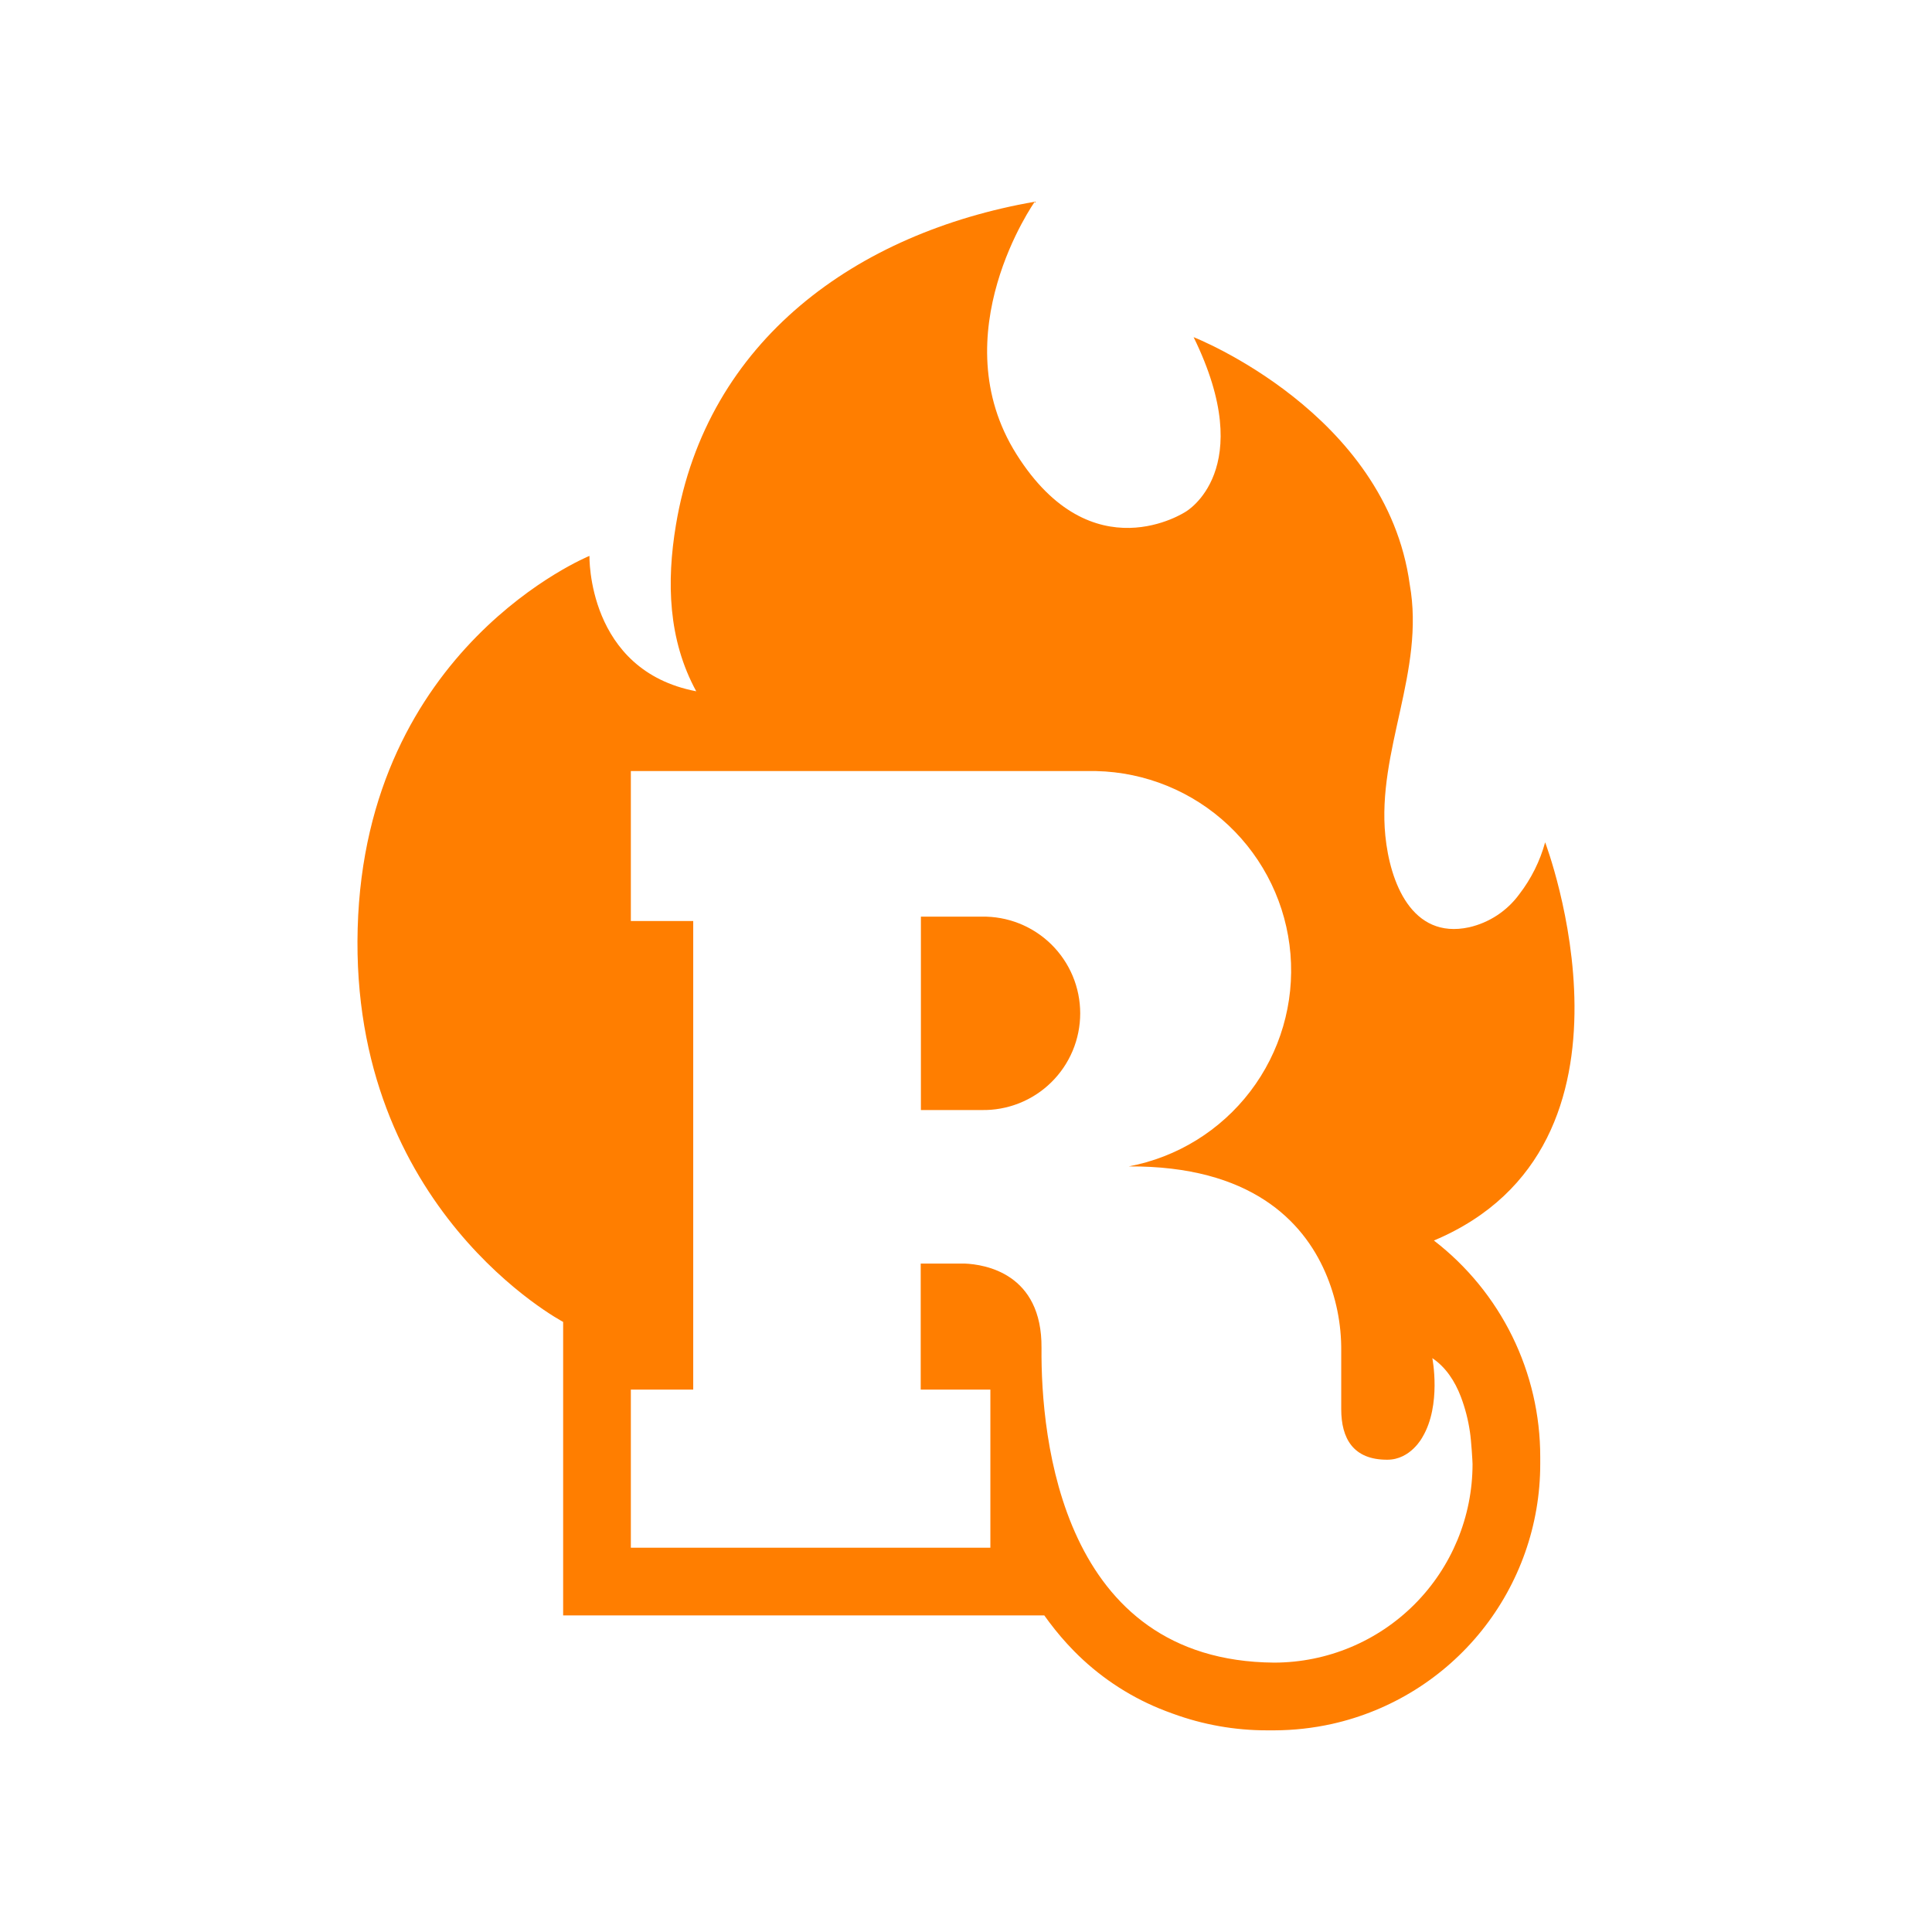 <svg width="143" height="143" viewBox="0 0 143 143" fill="none" xmlns="http://www.w3.org/2000/svg">
<path d="M72.653 67.847H68.162V82.161H72.653C73.605 82.18 74.551 82.008 75.436 81.657C76.321 81.306 77.127 80.782 77.806 80.115C78.486 79.449 79.026 78.653 79.395 77.776C79.763 76.898 79.953 75.956 79.953 75.004C79.953 74.052 79.763 73.109 79.395 72.232C79.026 71.354 78.486 70.559 77.806 69.892C77.127 69.226 76.321 68.702 75.436 68.35C74.551 67.999 73.605 67.828 72.653 67.847Z" fill="#FF7E00"/>
<path d="M106.133 91.819C122.905 84.764 114.366 62.345 114.366 62.345C113.984 63.74 113.332 65.048 112.448 66.193C111.545 67.425 110.23 68.292 108.741 68.634C104.471 69.562 102.876 65.249 102.538 61.861C101.91 55.563 105.488 49.673 104.345 43.266C102.611 30.544 88.347 24.955 88.347 24.955C93.165 34.786 87.769 37.87 87.769 37.87C87.769 37.87 80.829 42.495 75.24 33.627C69.651 24.76 76.589 14.931 76.589 14.931C63.428 17.227 52.307 25.165 50.03 38.856C49.329 43.062 49.447 47.346 51.533 51.167C43.434 49.626 43.629 41.146 43.629 41.146C43.629 41.146 27.053 47.888 26.474 68.707C25.896 89.526 41.682 97.843 41.682 97.843V119.567H77.295C77.415 119.737 77.538 119.902 77.661 120.067C78.219 120.813 78.825 121.521 79.477 122.187C81.275 124.021 83.426 125.473 85.8 126.454C86.127 126.589 86.459 126.714 86.794 126.834C89.03 127.656 91.394 128.076 93.777 128.074H94.076H94.338C95.768 128.068 97.193 127.909 98.589 127.6C102.962 126.623 106.871 124.186 109.673 120.69C112.475 117.194 114.003 112.848 114.003 108.367C114.003 108.191 114.003 108.012 114.003 107.837C114.006 104.742 113.297 101.689 111.933 98.911C110.568 96.134 108.584 93.708 106.133 91.819ZM108.993 108.367C108.992 112.258 107.448 115.99 104.7 118.745C101.952 121.499 98.224 123.051 94.332 123.061H94.299C78.591 122.941 77.03 106.474 77.089 99.779C77.139 94.238 72.88 93.587 71.408 93.525H68.148V102.854H73.304V114.556H46.693V102.854H51.31V68.171H46.693V57.072H81.133C84.781 57.153 88.269 58.581 90.925 61.083C93.581 63.584 95.217 66.981 95.516 70.617C95.816 74.253 94.758 77.872 92.547 80.774C90.336 83.676 87.129 85.657 83.543 86.334C92.598 86.278 96.45 90.417 98.084 94.154C98.89 96.003 99.295 98.002 99.273 100.019V104.303C99.273 106.474 100.164 108.057 102.689 108.043C104.421 108.043 105.287 106.367 105.287 106.367C106.703 103.991 106.016 100.525 106.016 100.525C107.015 101.195 107.691 102.239 108.124 103.373C108.445 104.218 108.672 105.096 108.8 105.99C108.898 106.605 108.993 108.194 108.993 108.367Z" fill="#FF7E00"/>
</svg>
